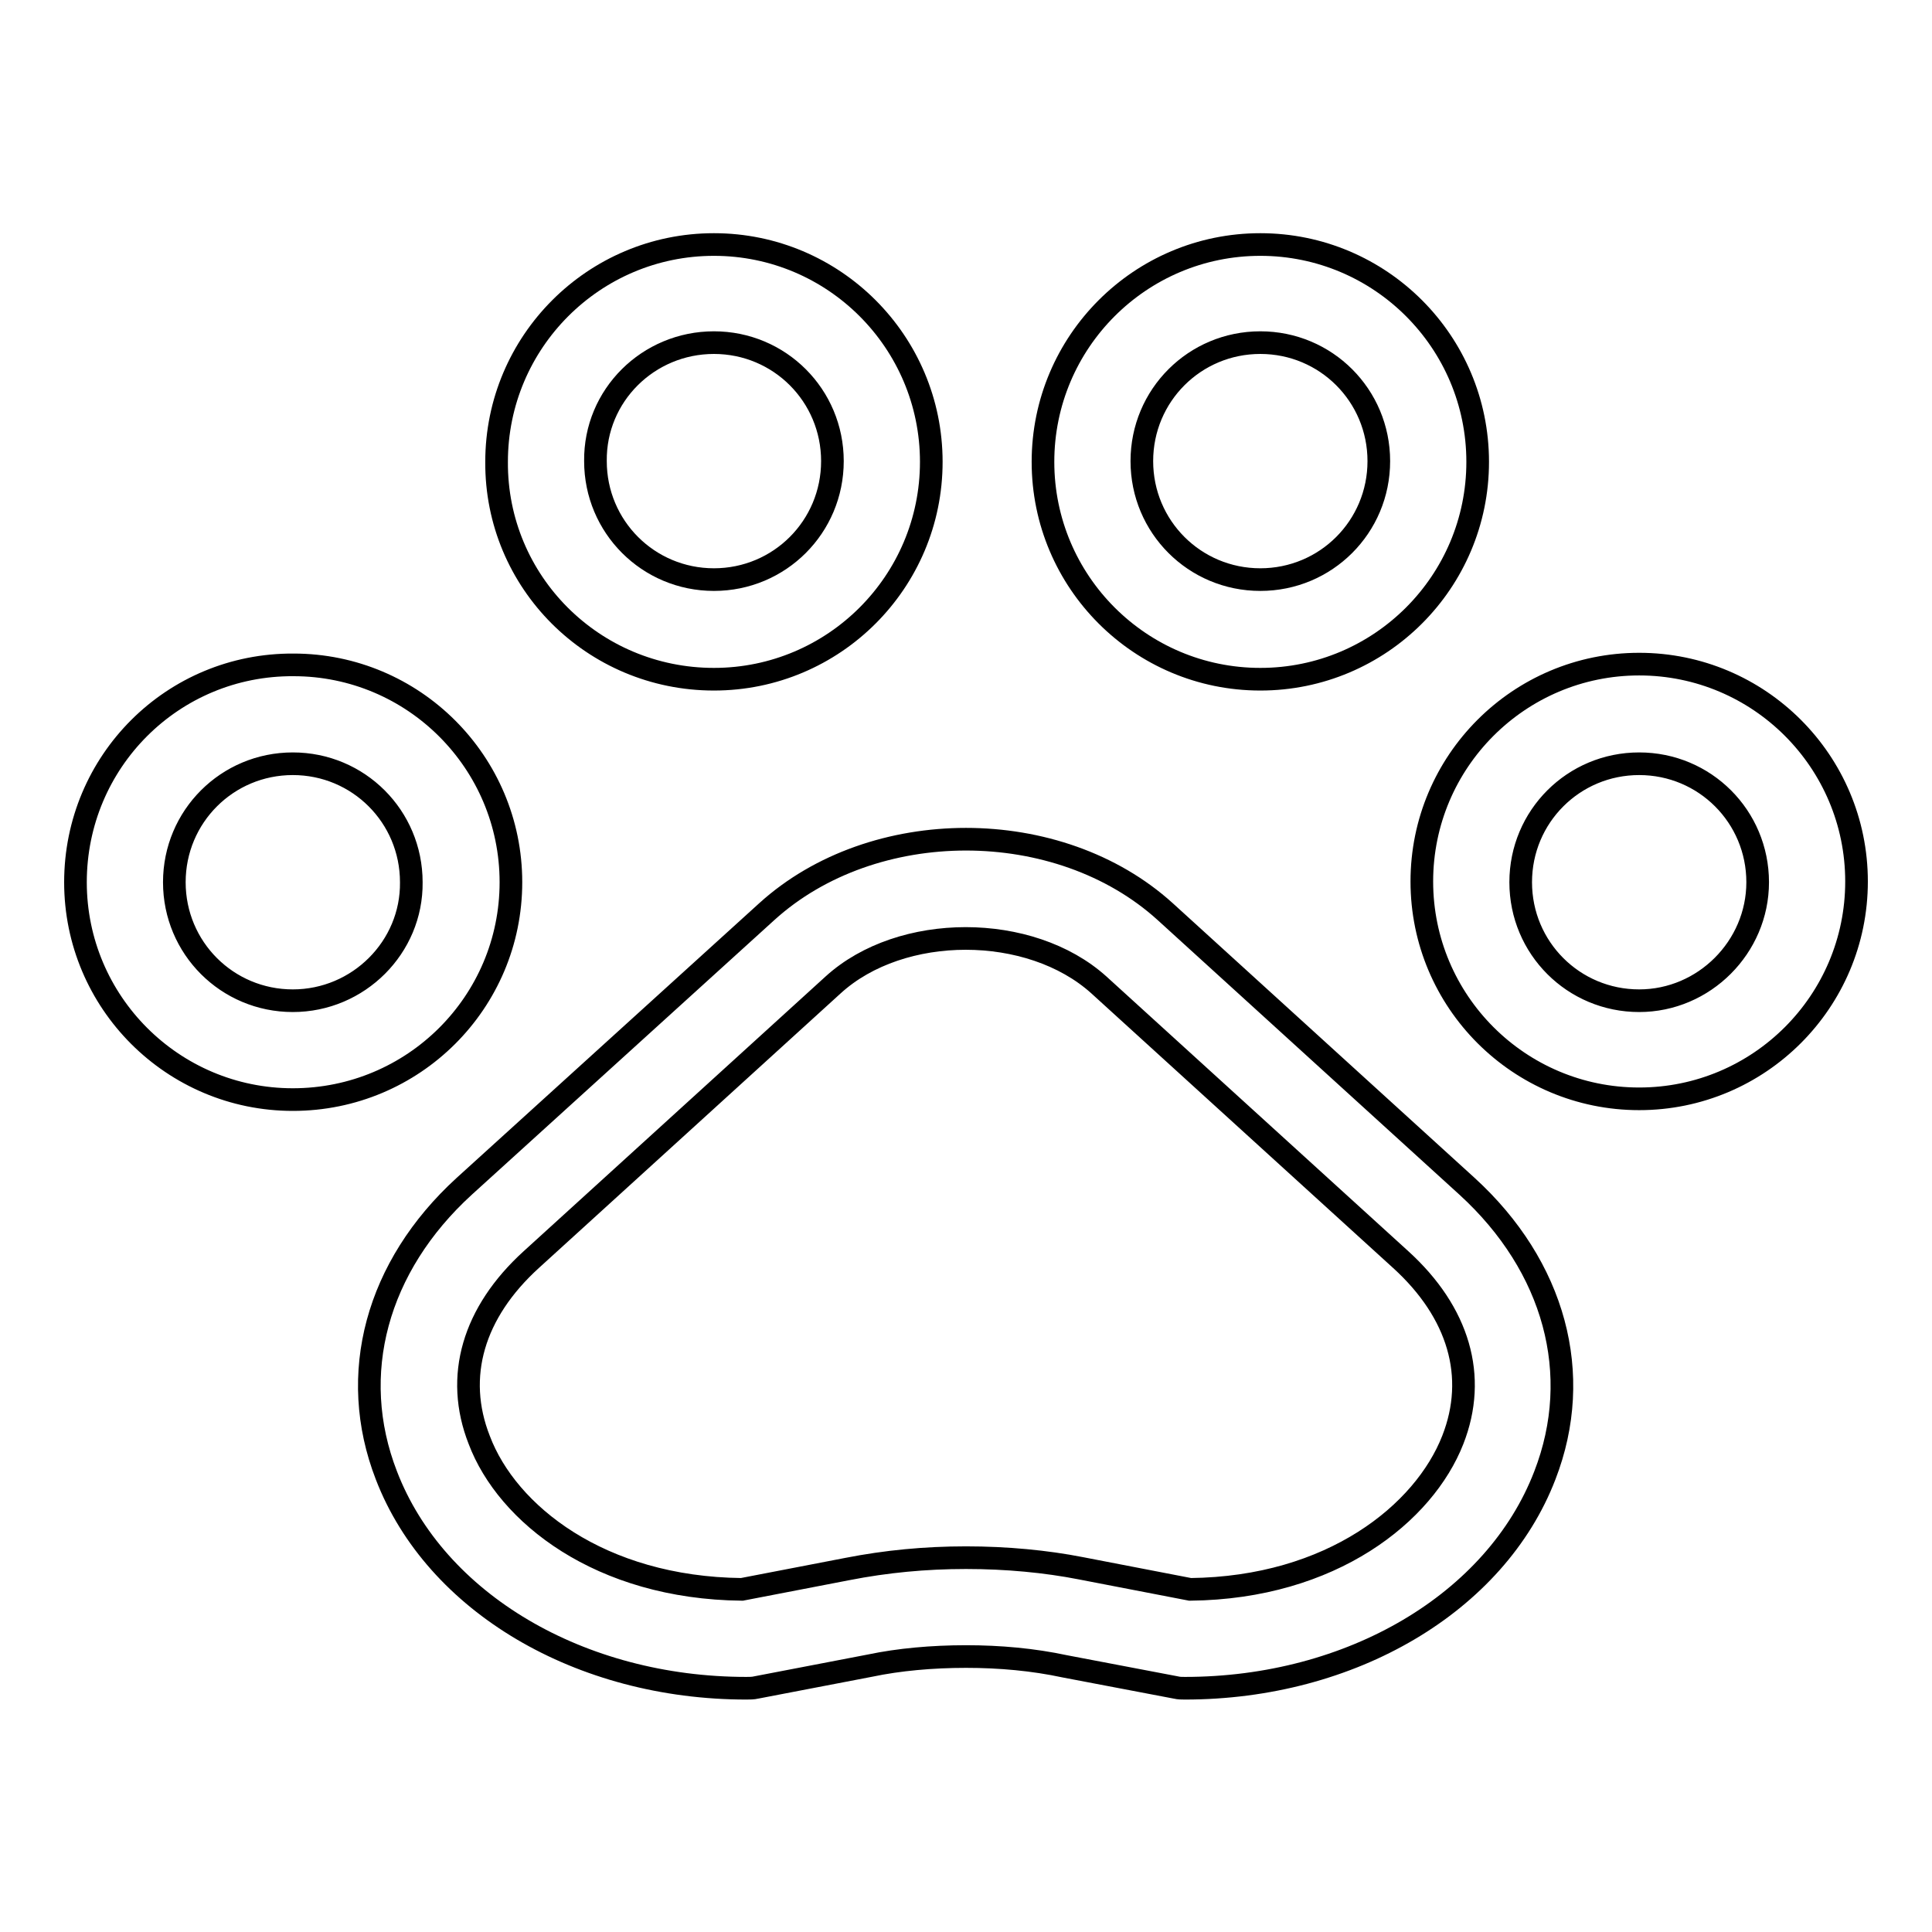 <?xml version="1.0" encoding="utf-8"?>
<!-- Svg Vector Icons : http://www.onlinewebfonts.com/icon -->
<!DOCTYPE svg PUBLIC "-//W3C//DTD SVG 1.1//EN" "http://www.w3.org/Graphics/SVG/1.1/DTD/svg11.dtd">
<svg version="1.1" xmlns="http://www.w3.org/2000/svg" xmlns:xlink="http://www.w3.org/1999/xlink" x="0px" y="0px" viewBox="0 0 256 256" enable-background="new 0 0 256 256" xml:space="preserve">
<g> <path stroke-width="3" fill-opacity="0" stroke="#000000"  d="M154.4,120.8c-14.1-12.8-38.7-12.8-52.8,0l-40.1,36.4c-11.6,10.6-15.5,24.9-10.3,38.3 c6.5,16.9,25.7,28.2,47.7,28.2c0.4,0,0.9,0,1.3-0.1l15.1-2.9c3.8-0.8,8.2-1.2,12.7-1.2c4.5,0,8.9,0.4,13.1,1.3l14.7,2.8 c0.4,0.1,0.8,0.1,1.2,0.1c22,0,41.2-11.3,47.7-28.2c5.2-13.4,1.3-27.7-10.3-38.3L154.4,120.8z M192.5,190.8 c-3.8,9.7-16,19.6-34.8,19.8l-14.5-2.8c-4.6-0.9-9.8-1.4-15.2-1.4c-5.4,0-10.6,0.5-15.7,1.5l-14,2.7c-18.8-0.2-31.1-10-34.8-19.8 c-3.3-8.4-0.8-16.9,6.9-23.9l40-36.4c9-8.2,26.1-8.2,35.2,0l40,36.4C193.3,173.9,195.8,182.4,192.5,190.8L192.5,190.8z M167,90 c15.9,0,28.8-12.9,28.8-28.8c0-15.9-12.9-28.8-28.8-28.8c-15.9,0-28.8,12.9-28.8,28.8C138.2,77.1,151.1,90,167,90L167,90z  M167,45.4c8.7,0,15.7,7,15.7,15.7c0,8.7-7,15.7-15.7,15.7c-8.7,0-15.7-7-15.7-15.7c0,0,0,0,0,0C151.3,52.4,158.3,45.4,167,45.4 L167,45.4z M217.2,88c-15.9,0-28.8,12.9-28.8,28.8c0,15.9,12.9,28.8,28.8,28.8c15.9,0,28.8-12.9,28.8-28.8c0,0,0,0,0,0 C246,100.9,233.1,88,217.2,88L217.2,88z M217.2,132.6c-8.7,0-15.7-7-15.7-15.7c0-8.7,7-15.7,15.7-15.7c8.7,0,15.7,7,15.7,15.7 C232.9,125.5,225.8,132.6,217.2,132.6L217.2,132.6z M67.7,116.9c0-15.9-12.9-28.8-28.8-28.8C22.9,88,10,100.9,10,116.9 c0,15.9,12.9,28.8,28.8,28.8c0,0,0,0,0,0C54.8,145.7,67.7,132.8,67.7,116.9L67.7,116.9z M38.8,132.6 C38.8,132.6,38.8,132.6,38.8,132.6c-8.7,0-15.7-7-15.7-15.7s7-15.7,15.7-15.7c8.7,0,15.7,7,15.7,15.7 C54.6,125.5,47.5,132.6,38.8,132.6L38.8,132.6z M94.6,90c15.9,0,28.8-12.9,28.8-28.8c0-15.9-12.9-28.8-28.8-28.8 c-15.9,0-28.8,12.9-28.8,28.8C65.7,77.1,78.6,90,94.6,90L94.6,90z M94.6,45.4c8.7,0,15.7,7,15.7,15.7c0,8.7-7,15.7-15.7,15.7 c-8.7,0-15.7-7-15.7-15.7c0,0,0,0,0,0C78.8,52.4,85.9,45.4,94.6,45.4L94.6,45.4z"/></g>
</svg>